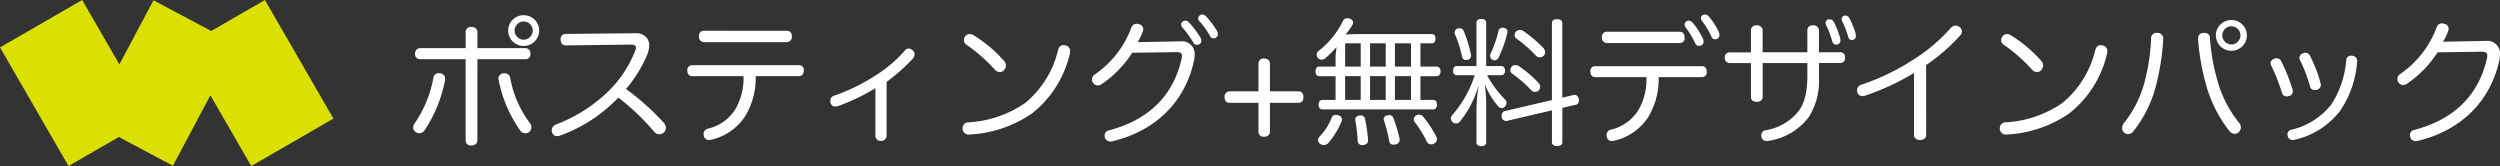<svg xmlns="http://www.w3.org/2000/svg" width="512.18" height="34.014" viewBox="0 0 512.18 34.014">
  <rect x="0" y="0" width="512.18" height="34.014" fill="#333333" stroke="none"/>
  <g id="グループ_298" data-name="グループ 298" transform="translate(-349 -55)">
    <path id="パス_117" data-name="パス 117" d="M15.092-15.4h9.884a1.013,1.013,0,0,0,.98-1.12,1.054,1.054,0,0,0-.98-1.148H15.092v-3.276c0-.728-.588-1.064-1.26-1.064a1.01,1.01,0,0,0-1.148,1.064v3.276H3.3a1.054,1.054,0,0,0-.98,1.148A1.013,1.013,0,0,0,3.3-15.4h9.38V1.2a1.01,1.01,0,0,0,1.148,1.064c.672,0,1.26-.336,1.26-1.064ZM6.076-11.592A24.246,24.246,0,0,1,2.184-2.184a1.289,1.289,0,0,0-.252.756,1.108,1.108,0,0,0,.588.98,1.116,1.116,0,0,0,.672.2A1.319,1.319,0,0,0,4.284-.868,28.185,28.185,0,0,0,8.456-11.06c0-.112.028-.2.028-.308a1.078,1.078,0,0,0-.924-1.12,2.2,2.2,0,0,0-.392-.056A1.06,1.06,0,0,0,6.076-11.592Zm14.252-.9A1.069,1.069,0,0,0,19.4-11.4a1.405,1.405,0,0,0,.056.336A26.974,26.974,0,0,0,23.828-.84a1.311,1.311,0,0,0,1.064.616,1.567,1.567,0,0,0,.756-.224,1.2,1.2,0,0,0,.5-1.008,1.484,1.484,0,0,0-.224-.756,22.008,22.008,0,0,1-4.116-9.352,1.107,1.107,0,0,0-1.148-.952A1.363,1.363,0,0,0,20.328-12.488Zm4.256-11.928a3.161,3.161,0,0,0-3.192,3.136,3.167,3.167,0,0,0,3.192,3.164,3.161,3.161,0,0,0,3.164-3.164A3.155,3.155,0,0,0,24.584-24.416Zm0,1.288a1.864,1.864,0,0,1,1.848,1.848A1.889,1.889,0,0,1,24.584-19.4a1.894,1.894,0,0,1-1.876-1.876A1.87,1.87,0,0,1,24.584-23.128ZM46.564-18.4c.7,0,1.008.2,1.008.616a2.084,2.084,0,0,1-.14.616,23.682,23.682,0,0,1-6.328,9.1,31.422,31.422,0,0,1-9.94,6.048,1.287,1.287,0,0,0-.84,1.2,1.308,1.308,0,0,0,.084.476,1.026,1.026,0,0,0,1.036.7,1.925,1.925,0,0,0,.672-.14A31.138,31.138,0,0,0,43.96-7.532,46.029,46.029,0,0,1,51.352-.476a1.343,1.343,0,0,0,1.008.448,1.313,1.313,0,0,0,.98-.42,1.349,1.349,0,0,0,.364-.9,1.562,1.562,0,0,0-.392-.98A49.848,49.848,0,0,0,45.528-9.3a26.3,26.3,0,0,0,4.452-7.28,5.313,5.313,0,0,0,.308-1.624,2.733,2.733,0,0,0-.364-1.4,2.775,2.775,0,0,0-2.492-1.12l-14.252.14a1.009,1.009,0,0,0-1.036,1.12c0,.756.364,1.232,1.036,1.232Zm23.044,6.468a12.659,12.659,0,0,1-1.68,6.8,9.085,9.085,0,0,1-5.684,3.976,1.111,1.111,0,0,0-.812,1.12,1.586,1.586,0,0,0,.084.5,1.037,1.037,0,0,0,1.036.672,2.5,2.5,0,0,0,.616-.084,11.281,11.281,0,0,0,6.748-4.732,14.955,14.955,0,0,0,2.184-8.26h8.876c.672,0,.98-.5.98-1.148a.964.964,0,0,0-1.008-1.092H59.108A.978.978,0,0,0,58.1-13.076c0,.644.336,1.148.98,1.148Zm-8.12-9.3a1.011,1.011,0,0,0-1.008,1.148A1.065,1.065,0,0,0,61.488-18.9H78.512a1.065,1.065,0,0,0,1.008-1.176c0-.644-.308-1.148-1.008-1.148ZM98.924-10.752a37.877,37.877,0,0,0,5.432-4.844,1.326,1.326,0,0,0,.308-.784,1.182,1.182,0,0,0-.392-.84,1.391,1.391,0,0,0-.84-.364.888.888,0,0,0-.728.364,27.22,27.22,0,0,1-6.048,5.152,39.239,39.239,0,0,1-8.512,4.144,1.041,1.041,0,0,0-.756,1.036,1.586,1.586,0,0,0,.084.5.943.943,0,0,0,.952.672,1.9,1.9,0,0,0,.532-.084,40.28,40.28,0,0,0,7.672-3.668v9.8a1.047,1.047,0,0,0,1.12,1.008,1.116,1.116,0,0,0,1.176-.98Zm17.892-9.52a1.509,1.509,0,0,0-.84-.28,1.1,1.1,0,0,0-.9.42,1.276,1.276,0,0,0-.308.812,1.088,1.088,0,0,0,.448.9,33.254,33.254,0,0,1,5.852,5.124,1.442,1.442,0,0,0,1.036.532,1.148,1.148,0,0,0,.868-.392,1.436,1.436,0,0,0,.392-.952,1.429,1.429,0,0,0-.336-.9A27.6,27.6,0,0,0,116.816-20.272Zm18.76,2.044a2.162,2.162,0,0,0-.42-.056c-.5,0-.924.308-1.12,1.064a19.943,19.943,0,0,1-6.72,10.78,22.655,22.655,0,0,1-11.7,3.976,1.15,1.15,0,0,0-1.12,1.232v.14a1.209,1.209,0,0,0,1.316,1.12h.056A24.662,24.662,0,0,0,128.772-4.34a21.782,21.782,0,0,0,7.7-12.236,3.085,3.085,0,0,0,.056-.5A1.163,1.163,0,0,0,135.576-18.228Zm22.68,1.372h.112c.784,0,1.064.252,1.064.784a3.934,3.934,0,0,1-.056.5C157.7-7.98,152.684-3,144.508-.84a1.1,1.1,0,0,0-.924,1.092,2.2,2.2,0,0,0,.056.392,1.143,1.143,0,0,0,1.148.812,1.363,1.363,0,0,0,.336-.028c9.548-2.3,15.12-8.708,16.8-16.632a4.918,4.918,0,0,0,.112-1.064,2.6,2.6,0,0,0-2.912-2.8l-8.764.168a11.507,11.507,0,0,0,1.092-2.3,1.405,1.405,0,0,0,.056-.336,1.056,1.056,0,0,0-.868-1.036,1.882,1.882,0,0,0-.5-.084,1.11,1.11,0,0,0-1.092.812,19.958,19.958,0,0,1-7.448,9.548,1.243,1.243,0,0,0-.588,1.064,1.225,1.225,0,0,0,.224.7,1.171,1.171,0,0,0,.952.5,1.232,1.232,0,0,0,.728-.224,22.473,22.473,0,0,0,6.328-6.468Zm1.008-5.684a1.033,1.033,0,0,0,.28.672,18.456,18.456,0,0,1,2.212,3.052.745.745,0,0,0,.728.476.858.858,0,0,0,.924-.784,1.421,1.421,0,0,0-.2-.728,17.376,17.376,0,0,0-2.408-3.136.916.916,0,0,0-.728-.308A.823.823,0,0,0,159.264-22.54Zm3.5-1.288a.861.861,0,0,0,.336.728,17,17,0,0,1,2.1,2.968.788.788,0,0,0,.728.448.86.86,0,0,0,.868-.784,1.51,1.51,0,0,0-.168-.7,16.435,16.435,0,0,0-2.3-3.052,1.045,1.045,0,0,0-.756-.336A.843.843,0,0,0,162.764-23.828Zm12.348,17.36V-.616A1.018,1.018,0,0,0,176.26.476c.728,0,1.2-.364,1.2-1.092V-6.468h5.8c.728,0,1.064-.448,1.064-1.176,0-.7-.336-1.176-1.064-1.176h-5.8v-5.628c0-.728-.476-1.092-1.2-1.092a1.018,1.018,0,0,0-1.148,1.092V-8.82h-5.88a1.033,1.033,0,0,0-1.064,1.176c0,.728.364,1.176,1.064,1.176Zm15.792-7.42h-3.36c-.476,0-.756.42-.756.98s.28.98.756.98h3.36v4.872h-2.716c-.5,0-.756.42-.756.952,0,.56.252.98.756.98h22.736c.5,0,.756-.448.756-.98,0-.56-.252-.952-.756-.952h-2.632v-4.872h3.332c.5,0,.784-.42.784-.98,0-.588-.28-.98-.784-.98h-3.332v-4.76h2.324c.5,0,.756-.392.756-.924,0-.588-.252-.98-.756-.98H196c-1.008,0-1.988.028-3.024.084a16.838,16.838,0,0,0,1.344-1.9.99.99,0,0,0,.168-.532.85.85,0,0,0-.616-.784,1.424,1.424,0,0,0-.56-.112.927.927,0,0,0-.84.448,17.423,17.423,0,0,1-4.9,6.132,1.044,1.044,0,0,0-.532.9,1.11,1.11,0,0,0,.224.616,1.067,1.067,0,0,0,.784.392,1.4,1.4,0,0,0,.756-.28,26.008,26.008,0,0,0,2.324-2.324,13.633,13.633,0,0,0-.224,2.352Zm1.96,6.832v-4.872h3.192v4.872Zm0-6.832v-4.76h3.192v4.76Zm5.1,6.832v-4.872h3.22v4.872Zm0-6.832v-4.76h3.22v4.76Zm5.1,6.832v-4.872h3.3v4.872Zm0-6.832v-4.76h3.3v4.76ZM191.436-3.92A1.553,1.553,0,0,0,190.96-4a.85.85,0,0,0-.84.56A11.947,11.947,0,0,1,187.628.448a.982.982,0,0,0-.308.7.93.93,0,0,0,.392.756,1.226,1.226,0,0,0,.784.28,1.284,1.284,0,0,0,.924-.42,15.954,15.954,0,0,0,2.716-4.452.967.967,0,0,0,.084-.364A.936.936,0,0,0,191.436-3.92Zm4.34.056c-.5.084-.84.392-.84.784v.14a30.384,30.384,0,0,1,.5,4.34.892.892,0,0,0,.98.784h.14c.588-.056,1.008-.392,1.008-.9V1.2a29.927,29.927,0,0,0-.644-4.452.831.831,0,0,0-.868-.644A.953.953,0,0,0,195.776-3.864Zm5.712-.028a.809.809,0,0,0-.728.784,1,1,0,0,0,.056.28A26.857,26.857,0,0,1,201.908,1.4a.808.808,0,0,0,.868.7,1.891,1.891,0,0,0,.392-.056.946.946,0,0,0,.84-1.176,28.8,28.8,0,0,0-1.26-4.228.863.863,0,0,0-.9-.588A1.927,1.927,0,0,0,201.488-3.892Zm5.908.028a.938.938,0,0,0-.476.784.944.944,0,0,0,.14.476,22.706,22.706,0,0,1,2.576,4.172,1.044,1.044,0,0,0,.9.476,1.256,1.256,0,0,0,.532-.14A1.026,1.026,0,0,0,211.68.98,1.066,1.066,0,0,0,211.568.5,24.118,24.118,0,0,0,208.8-3.7a1.139,1.139,0,0,0-.812-.336A1.176,1.176,0,0,0,207.4-3.864Zm29.96-3.668V-22.82c0-.532-.42-.784-1.092-.784-.616,0-1.036.252-1.036.784V-7.028L225.6-4.788a.9.9,0,0,0-.672.952.863.863,0,0,0,.028.28.9.9,0,0,0,.868.812.476.476,0,0,0,.2-.028l9.212-2.156V1.6c0,.532.42.784,1.036.784.672,0,1.092-.252,1.092-.784V-5.432l2.772-.644c.42-.056.616-.448.616-.9a1.256,1.256,0,0,0-.028-.308c-.112-.5-.42-.812-.84-.812a.477.477,0,0,0-.2.028Zm-17.948-4.592A22.9,22.9,0,0,1,214.844-4a1,1,0,0,0-.308.728,1.139,1.139,0,0,0,.364.784,1.117,1.117,0,0,0,.672.252,1.035,1.035,0,0,0,.812-.392,20.834,20.834,0,0,0,3.808-7.392,41.072,41.072,0,0,0-.42,4.76V1.624c0,.5.392.784.98.784.644,0,1.008-.28,1.008-.784v-8.2a30.287,30.287,0,0,0-.308-3.752,16.3,16.3,0,0,0,2.828,4.648.894.894,0,0,0,.644.28.849.849,0,0,0,.7-.336,1.122,1.122,0,0,0,.308-.728,1,1,0,0,0-.308-.7,20.538,20.538,0,0,1-3.668-4.956h2.884c.5,0,.784-.364.784-.924s-.28-.952-.784-.952h-3.08v-8.876c0-.5-.364-.784-1.008-.784-.616,0-.98.28-.98.784V-14H215.74c-.5,0-.756.392-.756.952s.252.924.756.924Zm9.94-9.072a1.175,1.175,0,0,0-.672-.2,1.121,1.121,0,0,0-.812.336,1.085,1.085,0,0,0-.28.728.764.764,0,0,0,.336.672,26.189,26.189,0,0,1,4,3.5,1.1,1.1,0,0,0,.84.364,1.2,1.2,0,0,0,.784-.308.992.992,0,0,0,.28-.728,1.293,1.293,0,0,0-.308-.84A27.659,27.659,0,0,0,229.348-21.2Zm-.9,7.2a1.33,1.33,0,0,0-.7-.2,1.082,1.082,0,0,0-.756.308,1.245,1.245,0,0,0-.28.728.805.805,0,0,0,.364.7,25.606,25.606,0,0,1,3.948,3.444.971.971,0,0,0,.728.308,1.169,1.169,0,0,0,.812-.336,1.075,1.075,0,0,0,.252-.7,1.15,1.15,0,0,0-.252-.728A24.14,24.14,0,0,0,228.452-14ZM215.88-21.672a.821.821,0,0,0-.588.784,1.405,1.405,0,0,0,.056.336,24.462,24.462,0,0,1,1.484,4.676.744.744,0,0,0,.756.644,2.2,2.2,0,0,0,.392-.056.818.818,0,0,0,.672-.84,1.256,1.256,0,0,0-.028-.308,25.344,25.344,0,0,0-1.484-4.788.943.943,0,0,0-.812-.532A1.392,1.392,0,0,0,215.88-21.672Zm9.576-.14a1.256,1.256,0,0,0-.308-.028.776.776,0,0,0-.84.56,24.554,24.554,0,0,1-1.68,4.816,1.639,1.639,0,0,0-.056.364.862.862,0,0,0,.56.84.862.862,0,0,0,.364.084.885.885,0,0,0,.784-.532,24.991,24.991,0,0,0,1.82-5.068.775.775,0,0,0,.028-.252A.777.777,0,0,0,225.456-21.812ZM254.6-11.732a12.659,12.659,0,0,1-1.68,6.8A9.085,9.085,0,0,1,247.24-.952a1.111,1.111,0,0,0-.812,1.12,1.586,1.586,0,0,0,.084.5.982.982,0,0,0,1.036.672,2.5,2.5,0,0,0,.616-.084,11.281,11.281,0,0,0,6.748-4.732,14.955,14.955,0,0,0,2.184-8.26h8.876a.958.958,0,0,0,.98-1.092c0-.672-.308-1.148-1.008-1.148H244.1A.978.978,0,0,0,243.1-12.88c0,.644.336,1.148.98,1.148Zm-8.12-9.3a1.011,1.011,0,0,0-1.008,1.148,1.065,1.065,0,0,0,1.008,1.176h14.924a.989.989,0,0,0,1.008-1.12c0-.7-.308-1.2-1.008-1.2Zm15.932-1.512a.923.923,0,0,0,.252.672,17.527,17.527,0,0,1,1.932,3.22.757.757,0,0,0,.756.5.862.862,0,0,0,.952-.784,1.692,1.692,0,0,0-.14-.672,14.171,14.171,0,0,0-2.128-3.3,1.121,1.121,0,0,0-.784-.392A.83.83,0,0,0,262.416-22.54Zm3.332-1.344a1.03,1.03,0,0,0,.28.7,17.216,17.216,0,0,1,1.876,3.136.791.791,0,0,0,.784.56.822.822,0,0,0,.868-.784,1.632,1.632,0,0,0-.14-.7,13.455,13.455,0,0,0-2.072-3.22,1.15,1.15,0,0,0-.812-.364A.785.785,0,0,0,265.748-23.884ZM276-16.8h-4.284a.959.959,0,0,0-1.064,1.064.993.993,0,0,0,1.036,1.12H276v6.888c0,.7.448,1.064,1.176,1.064.7,0,1.232-.364,1.232-1.064v-6.888h9.156v2.52c0,3.3-.532,5.516-1.652,7.14a10.827,10.827,0,0,1-6.776,4.088A1.048,1.048,0,0,0,278.124.2a1.05,1.05,0,0,0,.028.28,1,1,0,0,0,1.092.868,1.722,1.722,0,0,0,.364-.028A12.692,12.692,0,0,0,287.9-3.612a13.945,13.945,0,0,0,2.044-8.008v-3h4.312a.993.993,0,0,0,1.036-1.12.979.979,0,0,0-1.064-1.092H289.94V-21.28a1.094,1.094,0,0,0-1.232-1.064,1.011,1.011,0,0,0-1.148,1.064v4.452H278.4V-21.28a1.094,1.094,0,0,0-1.232-1.064A1.034,1.034,0,0,0,276-21.28Zm15.456-5.488a19.8,19.8,0,0,1,1.232,3.3.767.767,0,0,0,.756.588.808.808,0,0,0,.9-.728,2.529,2.529,0,0,0-.112-.784,17.074,17.074,0,0,0-1.26-3.136.961.961,0,0,0-.868-.532.742.742,0,0,0-.812.7A1.426,1.426,0,0,0,291.452-22.288Zm3.248-.868a16.363,16.363,0,0,1,1.2,3.08c.14.5.336.728.756.728a.751.751,0,0,0,.84-.784,2.114,2.114,0,0,0-.084-.644,16.242,16.242,0,0,0-1.288-3.108.814.814,0,0,0-.784-.448.72.72,0,0,0-.756.672A1.028,1.028,0,0,0,294.7-23.156Zm17.192,8.96a39.339,39.339,0,0,0,7.028-6.132,1.253,1.253,0,0,0,.308-.756,1.161,1.161,0,0,0-.5-.924,1.3,1.3,0,0,0-.812-.28,1.329,1.329,0,0,0-.952.448,34.346,34.346,0,0,1-7.616,6.468,46.464,46.464,0,0,1-10.78,5.208,1.2,1.2,0,0,0-.84,1.12,2.163,2.163,0,0,0,.056.42,1.081,1.081,0,0,0,1.036.784,1.693,1.693,0,0,0,.616-.112,50.809,50.809,0,0,0,9.968-4.62V.056c0,.756.532,1.092,1.26,1.092.7,0,1.232-.364,1.232-1.064Zm17.416-6.076a1.509,1.509,0,0,0-.84-.28,1.1,1.1,0,0,0-.9.42,1.275,1.275,0,0,0-.308.812,1.088,1.088,0,0,0,.448.9,33.253,33.253,0,0,1,5.852,5.124,1.442,1.442,0,0,0,1.036.532,1.148,1.148,0,0,0,.868-.392,1.436,1.436,0,0,0,.392-.952,1.429,1.429,0,0,0-.336-.9A27.6,27.6,0,0,0,329.308-20.272Zm18.76,2.044a2.162,2.162,0,0,0-.42-.056c-.5,0-.924.308-1.12,1.064a19.943,19.943,0,0,1-6.72,10.78,22.655,22.655,0,0,1-11.7,3.976,1.15,1.15,0,0,0-1.12,1.232v.14A1.209,1.209,0,0,0,328.3.028h.056A24.662,24.662,0,0,0,341.264-4.34a21.782,21.782,0,0,0,7.7-12.236,3.087,3.087,0,0,0,.056-.5A1.163,1.163,0,0,0,348.068-18.228ZM359.184-20.8a1.1,1.1,0,0,0-1.2,1.176,40.307,40.307,0,0,1-1.12,8.008A22.99,22.99,0,0,1,352.408-2.3a1.63,1.63,0,0,0-.364.98,1.225,1.225,0,0,0,.392.924,1.288,1.288,0,0,0,.84.336,1.356,1.356,0,0,0,1.064-.56,25.252,25.252,0,0,0,4.872-10.3,48.425,48.425,0,0,0,1.26-8.568v-.084A1.159,1.159,0,0,0,359.24-20.8Zm9.548,0a1.1,1.1,0,0,0-1.12,1.176v.14a46.111,46.111,0,0,0,1.456,8.652A27,27,0,0,0,374.08-.616a1.356,1.356,0,0,0,1.008.5,1.174,1.174,0,0,0,.784-.28,1.379,1.379,0,0,0,.5-1.064,1.336,1.336,0,0,0-.364-.924,23.616,23.616,0,0,1-4.592-9.24,40.8,40.8,0,0,1-1.372-8.008c0-.756-.392-1.176-1.232-1.176Zm5.684-2.632a3.155,3.155,0,0,0-3.164,3.136,3.161,3.161,0,0,0,3.164,3.164,3.167,3.167,0,0,0,3.192-3.164A3.161,3.161,0,0,0,374.416-23.436Zm0,1.288a1.87,1.87,0,0,1,1.876,1.848,1.894,1.894,0,0,1-1.876,1.876,1.889,1.889,0,0,1-1.848-1.876A1.864,1.864,0,0,1,374.416-22.148Zm8.764,6.664a1.01,1.01,0,0,0-.728.924.7.7,0,0,0,.112.392,37.5,37.5,0,0,1,2.24,5.684.96.96,0,0,0,.98.7,1.393,1.393,0,0,0,.448-.084.952.952,0,0,0,.784-.924,2.486,2.486,0,0,0-.056-.42,37.371,37.371,0,0,0-2.324-5.8,1,1,0,0,0-.924-.588A1.213,1.213,0,0,0,383.18-15.484Zm5.908-1.12a1.036,1.036,0,0,0-.728.9.79.79,0,0,0,.112.42,32.5,32.5,0,0,1,2.1,5.544.9.9,0,0,0,.952.644A2.759,2.759,0,0,0,392-9.156a.993.993,0,0,0,.756-.952.953.953,0,0,0-.028-.28,29.065,29.065,0,0,0-2.184-5.712,1.046,1.046,0,0,0-.952-.616A1.1,1.1,0,0,0,389.088-16.6Zm10.052.476H399a.943.943,0,0,0-1.036.868,19.489,19.489,0,0,1-3.024,9.072,14.611,14.611,0,0,1-8.232,5.236.925.925,0,0,0-.784.924,2.163,2.163,0,0,0,.056.42,1,1,0,0,0,1.008.756,1.256,1.256,0,0,0,.308-.028A16.275,16.275,0,0,0,396.7-4.816a20.639,20.639,0,0,0,3.5-10.052v-.2C400.2-15.68,399.84-16.016,399.14-16.128Zm26.544-.812h.112c.784,0,1.064.252,1.064.784a3.46,3.46,0,0,1-.056.5c-1.68,7.588-6.692,12.572-14.868,14.728A1.069,1.069,0,0,0,411.012.14a2.16,2.16,0,0,0,.056.42,1.121,1.121,0,0,0,1.148.812,1.363,1.363,0,0,0,.336-.028c9.548-2.3,15.12-8.708,16.8-16.632a4.918,4.918,0,0,0,.112-1.064,2.6,2.6,0,0,0-2.912-2.8l-8.764.168a11.507,11.507,0,0,0,1.092-2.3,1.638,1.638,0,0,0,.056-.364,1.028,1.028,0,0,0-.868-1.008,1.883,1.883,0,0,0-.5-.084,1.11,1.11,0,0,0-1.092.812,19.958,19.958,0,0,1-7.448,9.548,1.2,1.2,0,0,0-.588,1.036,1.248,1.248,0,0,0,.224.728,1.251,1.251,0,0,0,.952.5,1.468,1.468,0,0,0,.728-.224,22.473,22.473,0,0,0,6.328-6.468Z" transform="translate(431.716 82.533)" fill="#fff"/>
    <path id="合体_2" data-name="合体 2" d="M43.1,19.523,35.425,33.956l-11.08-5.888L14.038,34.014,0,9.714,16.833,0l7.622,13.194L31.444.059,43.273,6.345,54.27,0,68.309,24.3,51.474,34.014Z" transform="translate(349 55)" fill="#d9e002"/>
  </g>
</svg>

